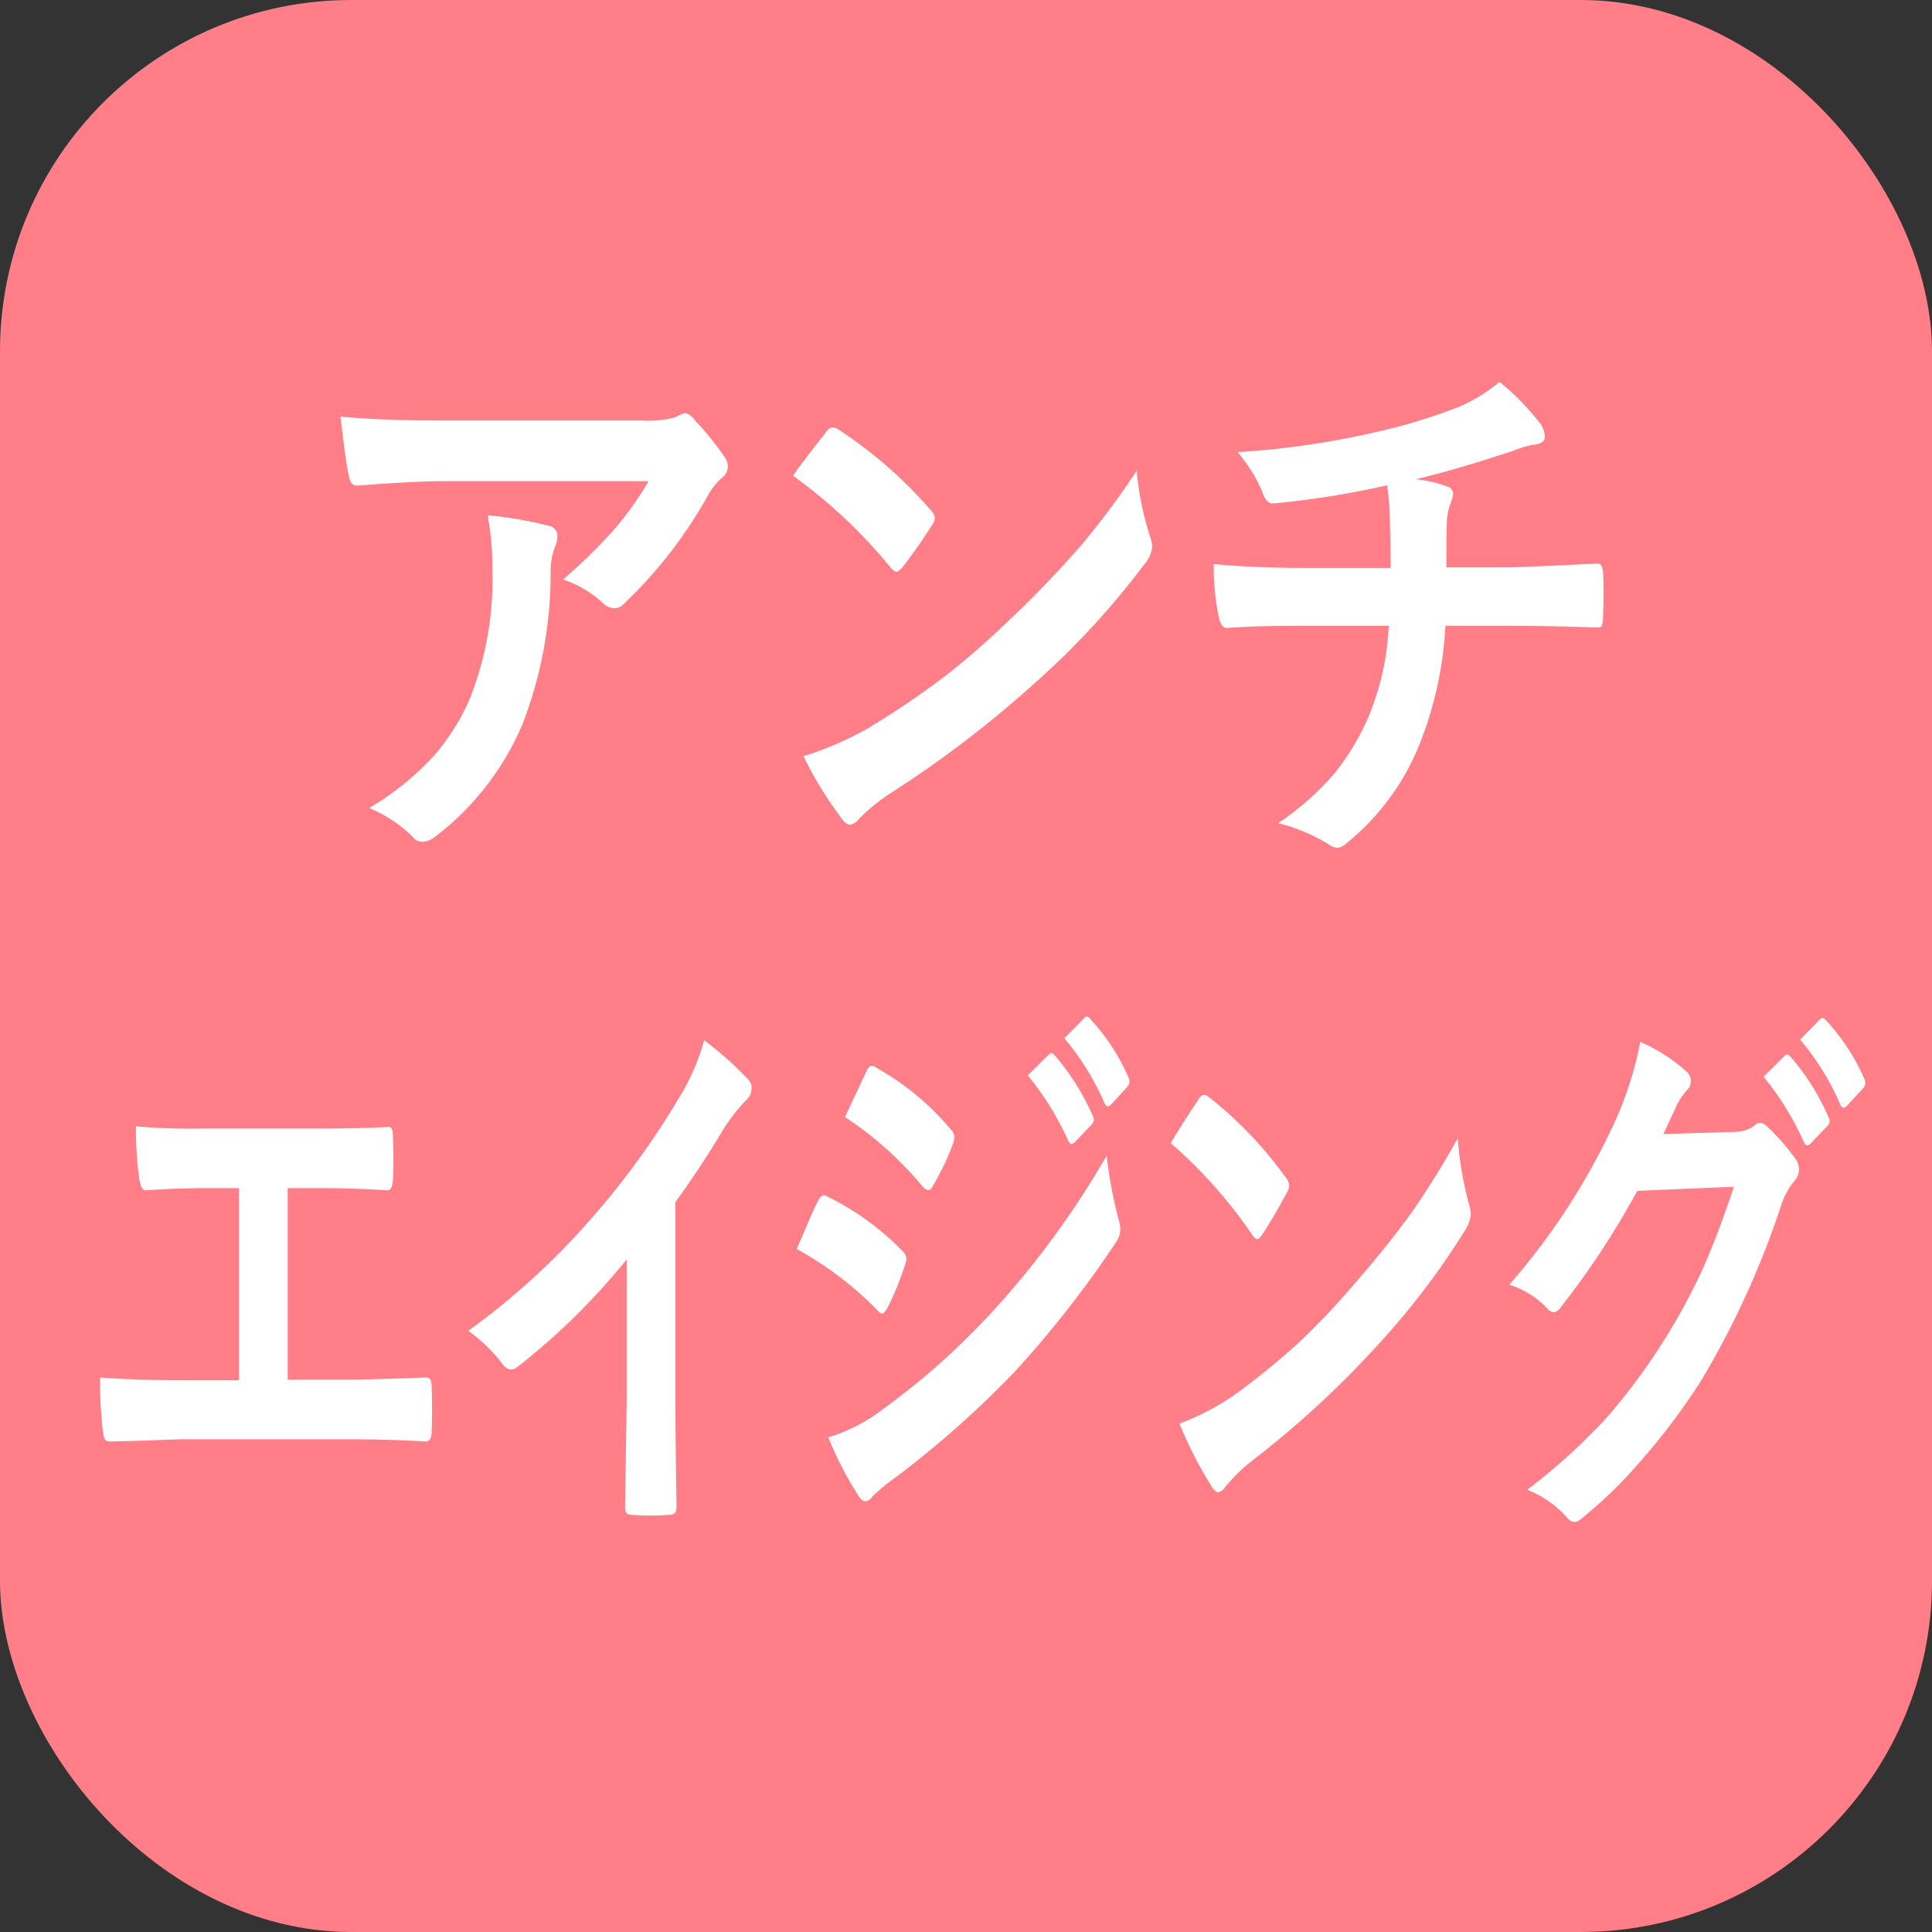 <svg id="レイヤー_1" data-name="レイヤー 1" xmlns="http://www.w3.org/2000/svg" viewBox="0 0 55 55"><rect x="0" y="0" width="55" height="55" fill="#333333" stroke="none"/><defs><style>.cls-1{fill:#ff7e87;}.cls-2{fill:#fff;}</style></defs><rect class="cls-1" width="55" height="55" rx="10"/><path class="cls-2" d="M9.693,11.862q1.295.11,2.762.109h5.831a2.863,2.863,0,0,0,.942-.094,1.502,1.502,0,0,1,.26-.117c.097,0,.201.076.312.227a7.92,7.92,0,0,1,.817,1.008.503.503,0,0,1,.105.289.435.435,0,0,1-.192.336,2.017,2.017,0,0,0-.365.461,12.797,12.797,0,0,1-2.391,3.094.375.375,0,0,1-.285.141.473.473,0,0,1-.332-.156,3.149,3.149,0,0,0-1.129-.664,14.926,14.926,0,0,0,1.447-1.414,9.209,9.209,0,0,0,.989-1.383H12.588q-.816,0-2.403.125c-.133.011-.215-.07-.246-.242Q9.846,13.206,9.693,11.862Zm.816,11.141a7.987,7.987,0,0,0,1.846-1.492,6.373,6.373,0,0,0,.996-1.562,9.219,9.219,0,0,0,.664-3.781,7.813,7.813,0,0,0-.133-1.5,11.029,11.029,0,0,1,1.754.305.288.288,0,0,1,.232.305.73.73,0,0,1-.066.281,1.898,1.898,0,0,0-.127.656,11.911,11.911,0,0,1-.803,4.406,7.906,7.906,0,0,1-2.471,3.188.65.65,0,0,1-.385.156.36.36,0,0,1-.272-.148A3.875,3.875,0,0,0,10.51,23.003Z"/><path class="cls-2" d="M22.575,13.542q.338-.483.949-1.25a.241.241,0,0,1,.193-.125.391.391,0,0,1,.179.078,12.618,12.618,0,0,1,2.597,2.273.401.401,0,0,1,.119.227.381.381,0,0,1-.079.203q-.445.696-.844,1.203c-.075.084-.131.125-.166.125-.044,0-.102-.041-.173-.125A14.681,14.681,0,0,0,22.575,13.542Zm.299,7.984a9.125,9.125,0,0,0,1.84-.797,24.795,24.795,0,0,0,2.185-1.477,22.403,22.403,0,0,0,1.727-1.5,30.933,30.933,0,0,0,2.172-2.25,23.642,23.642,0,0,0,1.561-2.102,8.566,8.566,0,0,0,.377,1.867.946.946,0,0,1,.066.305.933.933,0,0,1-.219.484,22.744,22.744,0,0,1-3.127,3.391,31.306,31.306,0,0,1-4.104,3.133,5.432,5.432,0,0,0-.909.742.371.371,0,0,1-.246.156c-.07,0-.148-.057-.232-.172A10.628,10.628,0,0,1,22.874,21.526Z"/><path class="cls-2" d="M39.488,13.815a25.387,25.387,0,0,1-3.221.516h-.04q-.193,0-.299-.352a4.497,4.497,0,0,0-.697-1.109,24.052,24.052,0,0,0,4.044-.594,16.013,16.013,0,0,0,2.244-.688,4.507,4.507,0,0,0,1.169-.719,7.164,7.164,0,0,1,1.109,1.125.661.661,0,0,1,.179.445c0,.131-.117.206-.352.227a2.395,2.395,0,0,0-.458.133,3.656,3.656,0,0,1-.398.133q-1.302.431-2.464.711a3.513,3.513,0,0,1,.883.203.223.223,0,0,1,.18.227,1.329,1.329,0,0,1-.08.273,1.769,1.769,0,0,0-.1.539q-.013.352-.013,1.266h1.687q.451,0,2.623-.109.133,0,.152.258c.009.162.014.344.014.547q0,.274-.014.727a.737.737,0,0,1-.039.246c-.019.029-.064.043-.14.043q-1.255-.047-2.637-.047H41.148a10.58,10.58,0,0,1-.678,3.219,6.941,6.941,0,0,1-2.165,2.992.411.411,0,0,1-.232.109A.457.457,0,0,1,37.834,24.042a5.095,5.095,0,0,0-1.447-.609A7.821,7.821,0,0,0,38.04,21.956a7.268,7.268,0,0,0,.89-1.484,7.576,7.576,0,0,0,.604-2.656H37.11q-1.494,0-2.165.062c-.128.011-.215-.111-.259-.367a6.89,6.89,0,0,1-.133-1.453q1.129.11,2.637.109h2.397q0-.687-.027-1.617Q39.534,14.137,39.488,13.815Z"/><path class="cls-2" d="M8.19,33.823v5.453h1.626q.721,0,2.29-.062h.034q.149,0,.149.258.01.328.011.641,0,.305-.011.633c0,.192-.058.289-.172.289q-1.071-.063-2.291-.062H5.257c-.152,0-.472.011-.96.031q-.688.023-1.132.031H3.121a.147.147,0,0,1-.145-.078,1.348,1.348,0,0,1-.05-.242,12.281,12.281,0,0,1-.077-1.5q1.009.078,2.407.078H6.804V33.823H5.917q-.844,0-1.759.062c-.097.011-.161-.102-.194-.336a10.363,10.363,0,0,1-.094-1.484,18.647,18.647,0,0,0,1.969.062H9.051q1.32,0,1.991-.047h.022c.081,0,.122.086.122.258.007.208.011.417.011.625q0,.305-.011.617-.018.305-.155.305-1.011-.063-1.959-.062Z"/><path class="cls-2" d="M19.226,34.222v5.297q0,1.406.033,3.328v.047c0,.151-.058.227-.172.227q-.278.023-.566.023-.289,0-.565-.023c-.107,0-.161-.067-.161-.203V42.862q.006-.375.028-1.773.016-.914.017-1.508V35.854a19.241,19.241,0,0,1-3.123,3.07.266.266,0,0,1-.172.062.312.312,0,0,1-.238-.156,4.536,4.536,0,0,0-.977-.945,20.755,20.755,0,0,0,3.577-3.281,23.008,23.008,0,0,0,2.419-3.344,6.301,6.301,0,0,0,.721-1.648,10.076,10.076,0,0,1,1.26,1.125.314.314,0,0,1,.089.234.447.447,0,0,1-.161.352,5.294,5.294,0,0,0-.677.883Q19.968,33.198,19.226,34.222Z"/><path class="cls-2" d="M22.68,35.558q.044-.101.377-.875.149-.344.228-.492c.056-.109.112-.164.172-.164a.1.1,0,0,1,.039.008,7.661,7.661,0,0,1,2.186,1.57.353.353,0,0,1,.122.234.743.743,0,0,1-.045.18,8.06,8.06,0,0,1-.499,1.219c-.062.104-.113.156-.149.156-.033,0-.078-.031-.134-.094A9.634,9.634,0,0,0,22.68,35.558Zm.898,5.359a4.86,4.86,0,0,0,1.542-.789,20.904,20.904,0,0,0,3.111-2.766,25.179,25.179,0,0,0,3.272-4.461,13.439,13.439,0,0,0,.334,1.789,1.118,1.118,0,0,1,.055.305.656.656,0,0,1-.121.367,29.982,29.982,0,0,1-2.891,3.695,28.105,28.105,0,0,1-3.395,3.008,5.291,5.291,0,0,0-.66.547.241.241,0,0,1-.183.125c-.082,0-.157-.065-.228-.195A10.196,10.196,0,0,1,23.578,40.917Zm.477-9.117.6-1.281c.052-.12.105-.18.161-.18a.244.244,0,0,1,.127.055A7.539,7.539,0,0,1,27.078,32.167a.273.273,0,0,1,.089.203.551.551,0,0,1-.045.211,7.138,7.138,0,0,1-.582,1.203q-.038.094-.111.094c-.048,0-.104-.036-.172-.109A10.005,10.005,0,0,0,24.055,31.8Zm5.203-1.188.6-.594a.101.101,0,0,1,.066-.039q.044,0,.105.07a6.723,6.723,0,0,1,1.076,1.711.3.3,0,0,1,.033.117.195.195,0,0,1-.066.141l-.479.5a.139.139,0,0,1-.088.047c-.033,0-.066-.034-.1-.102A8.253,8.253,0,0,0,29.258,30.612Zm1.043-1.055.57-.578a.111.111,0,0,1,.072-.039c.027,0,.059.023.096.07a5.88,5.88,0,0,1,1.08,1.648.293.293,0,0,1,.033.133.219.219,0,0,1-.066.156l-.453.492a.143.143,0,0,1-.09.055c-.041,0-.076-.034-.105-.102A7.434,7.434,0,0,0,30.301,29.558Z"/><path class="cls-2" d="M33.328,32.542q.283-.485.794-1.25c.048-.083.102-.125.16-.125a.305.305,0,0,1,.15.078,11.399,11.399,0,0,1,2.169,2.273.436.436,0,0,1,.1.227.431.431,0,0,1-.066.203q-.372.696-.705,1.203c-.062.083-.108.125-.139.125-.037,0-.085-.042-.144-.125A13.554,13.554,0,0,0,33.328,32.542Zm.25,7.984a7.018,7.018,0,0,0,1.536-.797,20.838,20.838,0,0,0,1.825-1.477,20.095,20.095,0,0,0,1.442-1.5q1.143-1.305,1.813-2.25A23.528,23.528,0,0,0,41.499,32.401a10.008,10.008,0,0,0,.316,1.867,1.126,1.126,0,0,1,.056.305,1.04,1.04,0,0,1-.184.484,21.819,21.819,0,0,1-2.612,3.391,27.359,27.359,0,0,1-3.428,3.133,4.87,4.87,0,0,0-.761.742c-.077.104-.146.156-.205.156-.059,0-.124-.058-.194-.172A11.312,11.312,0,0,1,33.578,40.526Z"/><path class="cls-2" d="M47.353,32.284l2.042-.062a.933.933,0,0,0,.571-.195.182.182,0,0,1,.144-.062.284.284,0,0,1,.184.094,5.935,5.935,0,0,1,.771.867.569.569,0,0,1,.15.367.522.522,0,0,1-.139.336,2.064,2.064,0,0,0-.372.688,24.848,24.848,0,0,1-2.252,4.945,18.334,18.334,0,0,1-1.792,2.383,12.775,12.775,0,0,1-1.658,1.602.276.276,0,0,1-.183.078c-.082,0-.169-.06-.261-.18a2.861,2.861,0,0,0-1.082-.734A17.147,17.147,0,0,0,45.733,40.362a17.256,17.256,0,0,0,1.525-2.031A17.734,17.734,0,0,0,48.457,36.159q.432-.961.904-2.375l-2.752.117a23.505,23.505,0,0,1-2.146,3.273c-.081.12-.161.18-.238.18a.228.228,0,0,1-.166-.094,2.523,2.523,0,0,0-1.093-.688,19.264,19.264,0,0,0,3.056-4.75,10.03,10.03,0,0,0,.672-2.164,5.011,5.011,0,0,1,1.325.852.36.36,0,0,1-.011.539,2.262,2.262,0,0,0-.283.43Q47.603,31.753,47.353,32.284Zm2.852-1.633.599-.594a.092.092,0,0,1,.067-.039q.044,0,.105.07a6.553,6.553,0,0,1,1.075,1.711.287.287,0,0,1,.034.117.189.189,0,0,1-.067.141l-.477.5a.141.141,0,0,1-.089.047c-.037,0-.072-.034-.105-.102A8.11,8.11,0,0,0,50.204,30.651Zm1.043-1.055.565-.578a.123.123,0,0,1,.072-.039c.025,0,.06.023.1.07a5.907,5.907,0,0,1,1.082,1.648.306.306,0,0,1,.033.133.223.223,0,0,1-.066.156l-.455.492a.137.137,0,0,1-.095.055c-.036,0-.069-.034-.1-.102A7.405,7.405,0,0,0,51.247,29.597Z"/></svg>